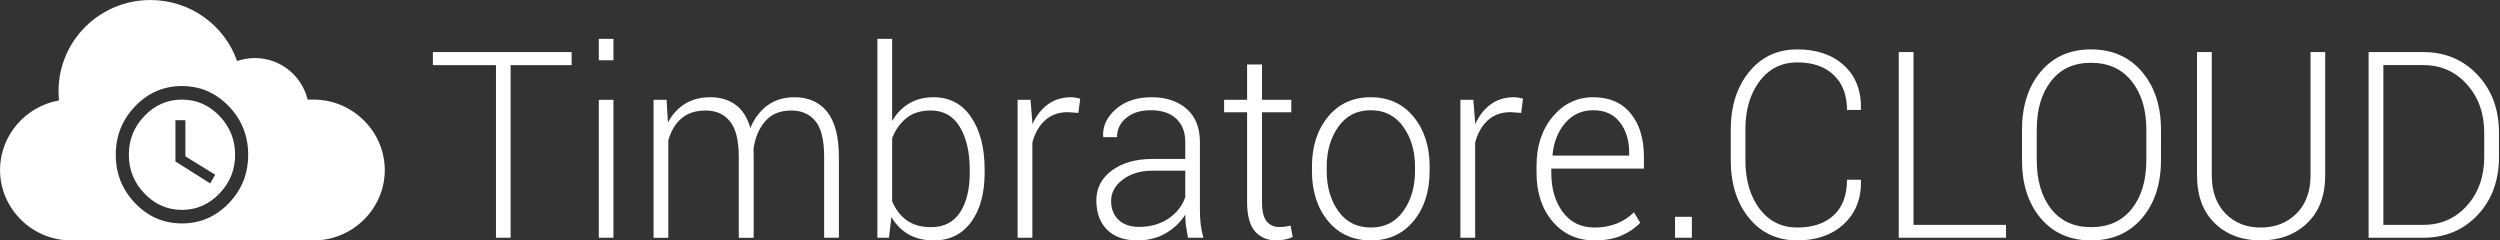<?xml version="1.0" encoding="UTF-8"?>
<svg width="260" height="25" version="1.1" viewBox="0 0 260 25" xml:space="preserve" xmlns="http://www.w3.org/2000/svg" xmlns:cc="http://creativecommons.org/ns#" xmlns:dc="http://purl.org/dc/elements/1.1/" xmlns:rdf="http://www.w3.org/1999/02/22-rdf-syntax-ns#"><rect x="0" y="0" width="260" height="25" fill="#333333" stroke="none"/><g fill="#fff"><g transform="scale(.982 1.018)" fill="#fff" stroke-width=".995px" aria-label="Timbratore.CLOUD"><path d="m250.85 24.287v-18.966h5.784q3.478 0 5.745 2.319 2.28 2.319 2.28 5.953v2.436q0 3.634-2.28 5.953-2.267 2.306-5.745 2.306zm1.563-17.637v16.322h4.221q2.814 0 4.637-1.967 1.824-1.967 1.824-4.976v-2.475q0-2.97-1.837-4.937-1.824-1.967-4.624-1.967zm-6.161-1.329v12.596q0 3.126-1.915 4.885-1.915 1.758-4.924 1.758-2.97 0-4.859-1.758-1.876-1.772-1.876-4.885v-12.596h1.563v12.596q0 2.449 1.446 3.895 1.459 1.433 3.725 1.433 2.319 0 3.804-1.433t1.485-3.895v-12.596zm-17.39 11.033q0 3.673-2.019 5.94-2.006 2.267-5.393 2.267-3.335 0-5.328-2.267-1.98-2.267-1.98-5.94v-3.087q0-3.66 1.98-5.94 1.98-2.28 5.315-2.28 3.387 0 5.406 2.28 2.019 2.28 2.019 5.94zm-1.55-3.113q0-3.074-1.563-4.95-1.55-1.876-4.312-1.876-2.709 0-4.221 1.876-1.511 1.876-1.511 4.95v3.113q0 3.1 1.511 4.976 1.524 1.876 4.234 1.876 2.775 0 4.312-1.863 1.55-1.876 1.55-4.989zm-24.658 9.73h9.796v1.316h-11.359v-18.966h1.563zm-5.588-4.611 0.026 0.078q0.052 2.788-1.824 4.455-1.876 1.667-4.924 1.667-3.165 0-5.106-2.28-1.941-2.293-1.941-5.927v-3.087q0-3.621 1.941-5.914 1.941-2.306 5.106-2.306 3.087 0 4.937 1.628 1.863 1.628 1.811 4.481l-0.026 0.078h-1.459q0-2.293-1.407-3.569-1.394-1.29-3.856-1.29-2.488 0-3.999 1.928-1.498 1.928-1.498 4.937v3.113q0 3.048 1.498 4.976 1.511 1.915 3.999 1.915 2.462 0 3.856-1.25 1.407-1.25 1.407-3.634zm-17.885 5.927h-1.785v-2.136h1.785zm-10.304 0.274q-2.736 0-4.442-1.928-1.706-1.941-1.706-4.976v-0.716q0-3.048 1.719-5.028 1.732-1.98 4.286-1.98 2.566 0 3.96 1.654 1.407 1.641 1.407 4.429v1.211h-9.809v0.43q0 2.41 1.211 3.999 1.224 1.589 3.374 1.589 1.29 0 2.371-0.417 1.081-0.43 1.798-1.146l0.664 1.068q-0.742 0.782-1.954 1.303-1.198 0.508-2.879 0.508zm-0.143-13.3q-1.798 0-2.957 1.29-1.159 1.29-1.355 3.27l0.039 0.078h8.076v-0.326q0-1.876-0.99-3.087-0.977-1.224-2.814-1.224zm-7.633 0.274-1.107-0.078q-1.472 0-2.423 0.834-0.938 0.821-1.342 2.267v9.73h-1.563v-14.094h1.368l0.195 2.345v0.156q0.612-1.303 1.641-2.032 1.029-0.729 2.449-0.729 0.287 0 0.547 0.052 0.261 0.039 0.43 0.091zm-22.157 5.497q0-3.113 1.706-5.106 1.706-1.993 4.52-1.993 2.827 0 4.533 1.993 1.706 1.993 1.706 5.106v0.43q0 3.126-1.706 5.119-1.693 1.98-4.507 1.98-2.84 0-4.546-1.98-1.706-1.993-1.706-5.119zm1.563 0.43q0 2.449 1.238 4.116 1.238 1.667 3.452 1.667 2.175 0 3.413-1.667 1.25-1.667 1.25-4.116v-0.43q0-2.41-1.25-4.09-1.25-1.68-3.439-1.68-2.188 0-3.426 1.68-1.238 1.68-1.238 4.09zm-6.852-10.877v3.608h3.1v1.277h-3.1v9.183q0 1.381 0.495 1.967 0.508 0.573 1.342 0.573 0.287 0 0.547-0.026 0.274-0.039 0.638-0.117l0.234 1.159q-0.313 0.156-0.782 0.247-0.456 0.104-0.912 0.104-1.485 0-2.319-0.938-0.821-0.938-0.821-2.97v-9.183h-2.436v-1.277h2.436v-3.608zm-7.842 17.703q-0.143-0.742-0.221-1.277-0.065-0.534-0.065-1.094-0.729 1.146-2.045 1.902-1.316 0.742-3.022 0.742-2.071 0-3.217-1.094-1.133-1.107-1.133-2.996 0-1.889 1.654-3.061t4.299-1.172h3.465v-1.746q0-1.511-0.964-2.371-0.951-0.86-2.696-0.86-1.602 0-2.592 0.782-0.977 0.782-0.977 1.967h-1.446l-0.026-0.078q-0.078-1.589 1.355-2.788 1.446-1.211 3.765-1.211 2.319 0 3.725 1.185 1.407 1.185 1.407 3.4v6.93q0 0.742 0.078 1.446 0.091 0.703 0.287 1.394zm-5.184-1.107q1.798 0 3.113-0.847 1.316-0.86 1.785-2.201v-2.696h-3.478q-1.902 0-3.139 0.912-1.238 0.899-1.238 2.175 0 1.198 0.782 1.928 0.795 0.729 2.175 0.729zm-6.422-11.645-1.107-0.078q-1.472 0-2.423 0.834-0.938 0.821-1.342 2.267v9.73h-1.563v-14.094h1.368l0.195 2.345v0.156q0.612-1.303 1.641-2.032 1.029-0.729 2.449-0.729 0.287 0 0.547 0.052 0.261 0.039 0.43 0.091zm-9.926 6.096q0 3.165-1.433 5.054-1.433 1.876-3.947 1.876-1.537 0-2.67-0.612-1.12-0.625-1.824-1.772l-0.261 2.11h-1.224v-20.321h1.563v8.389q0.703-1.159 1.798-1.785 1.094-0.638 2.592-0.638 2.54 0 3.973 2.032 1.433 2.019 1.433 5.393zm-1.576-0.274q0-2.696-1.042-4.377-1.042-1.693-3.087-1.693-1.615 0-2.605 0.795-0.99 0.782-1.485 2.032v6.448q0.521 1.224 1.537 1.941 1.029 0.703 2.579 0.703 2.045 0 3.074-1.511 1.029-1.511 1.029-4.064zm-32.109-7.164 0.143 2.319q0.677-1.224 1.798-1.902 1.133-0.677 2.683-0.677 1.615 0 2.696 0.782 1.081 0.769 1.55 2.358 0.638-1.472 1.811-2.306 1.185-0.834 2.853-0.834 2.253 0 3.478 1.498 1.238 1.498 1.238 4.637v8.22h-1.563v-8.246q0-2.605-0.925-3.673-0.925-1.081-2.553-1.081-1.785 0-2.761 1.094-0.977 1.081-1.238 2.801 0 0.143 0 0.287 0.013 0.143 0.013 0.365v8.454h-1.576v-8.246q0-2.553-0.938-3.647-0.925-1.107-2.553-1.107-1.641 0-2.618 0.834-0.964 0.821-1.355 2.228v9.939h-1.563v-14.094zm-5.627 14.094h-1.55v-14.094h1.55zm0-18.132h-1.55v-2.188h1.55zm-4.429 0.495h-6.461v17.637h-1.55v-17.637h-6.682v-1.329h14.693zm-40.905 5.631v3.689l3.159 1.877-0.527 0.889-3.686-2.24v-4.216zm-0.362 9.158c1.535 0 2.857-0.554 3.966-1.664 1.109-1.11 1.661-2.432 1.661-3.968s-0.554-2.86-1.663-3.97c-1.107-1.108-2.429-1.663-3.965-1.663s-2.857 0.554-3.966 1.664c-1.107 1.108-1.661 2.432-1.661 3.968 0 1.537 0.554 2.86 1.663 3.97 1.109 1.11 2.429 1.663 3.965 1.663zm0-12.649c1.932 0 3.583 0.686 4.954 2.059 1.372 1.372 2.058 3.025 2.058 4.958s-0.685 3.586-2.058 4.958c-1.371 1.373-3.022 2.059-4.954 2.059-1.932 0-3.583-0.686-4.954-2.059-1.372-1.372-2.058-3.025-2.058-4.958s0.685-3.586 2.058-4.958c1.371-1.373 3.022-2.059 4.954-2.059zm13.921 1.381h-0.611c-0.611-2.424-2.874-4.241-5.589-4.241-0.656 0-1.29 0.108-1.878 0.303-1.335-3.635-4.932-6.232-9.186-6.232-5.385 0-9.729 4.177-9.729 9.305 0 0.325 0.023 0.649 0.046 0.953-3.529 0.604-6.243 3.569-6.243 7.096 0 3.96 3.394 7.206 7.535 7.206h25.68c4.141 0 7.535-3.246 7.535-7.206-0.024-3.96-3.418-7.184-7.559-7.184z" fill="#fff" stroke-width=".995px"/></g></g>


</svg>
